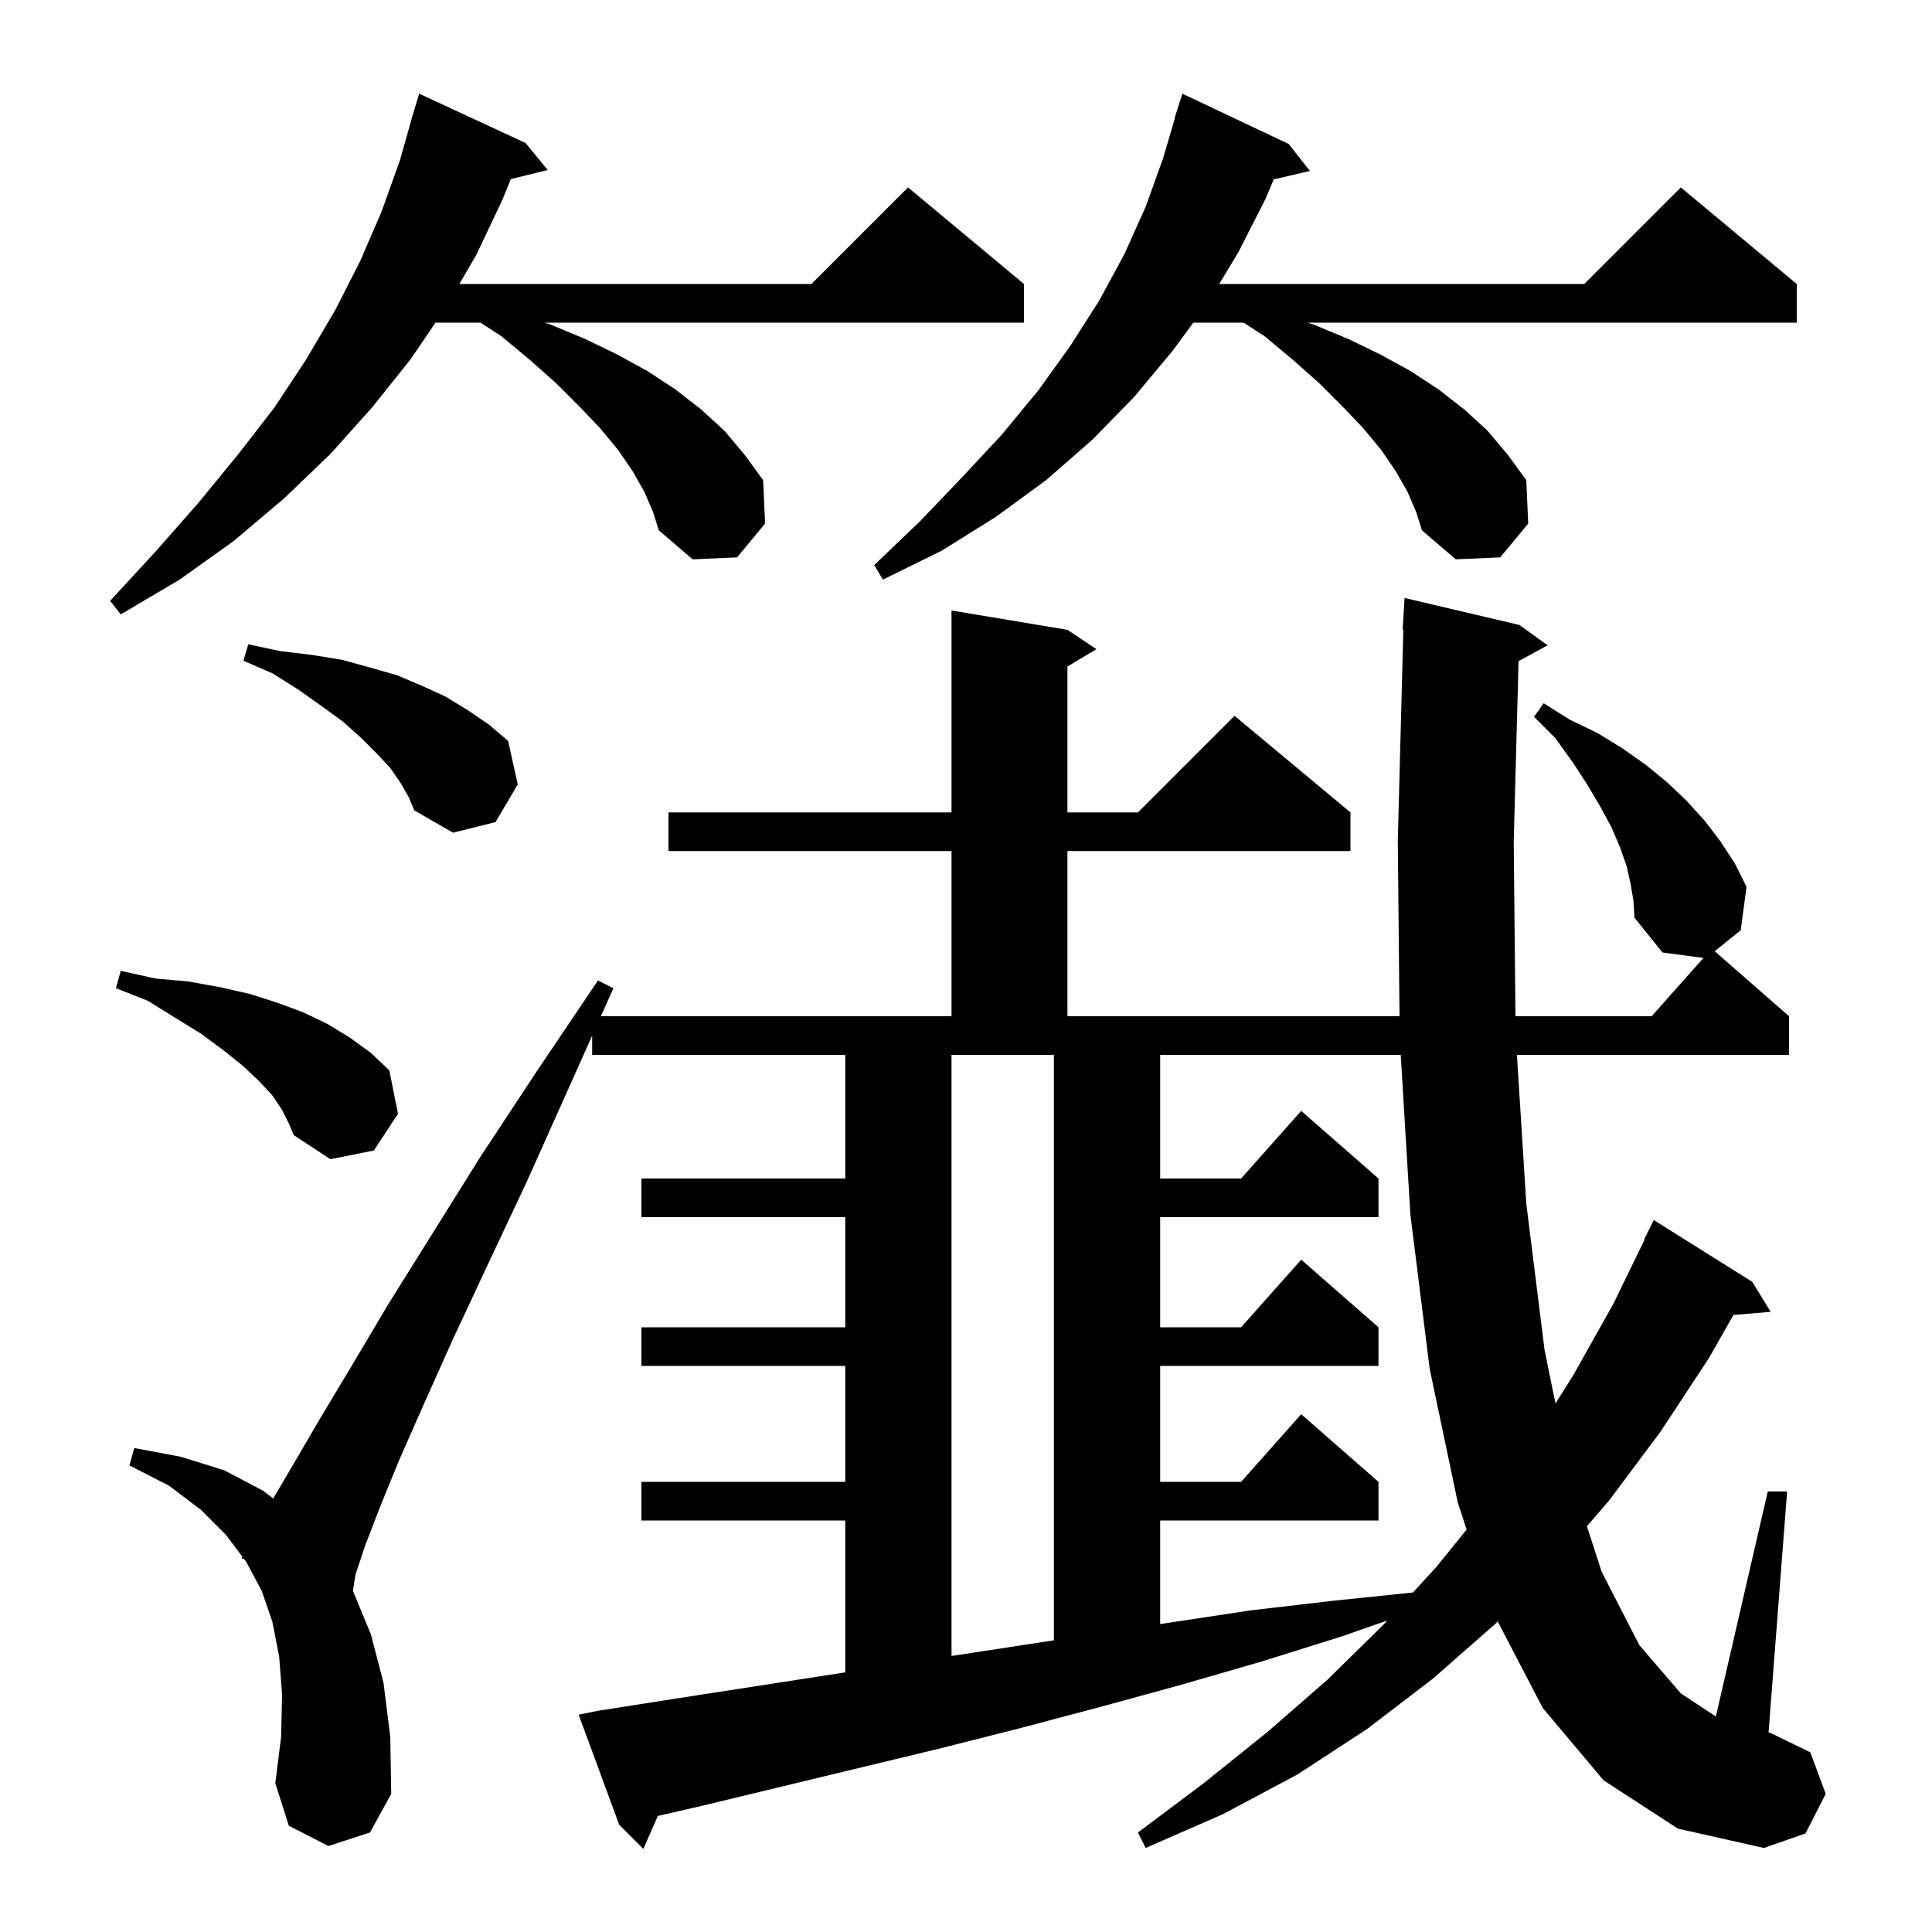 <svg xmlns="http://www.w3.org/2000/svg" xmlns:xlink="http://www.w3.org/1999/xlink" version="1.1" baseProfile="full" viewBox="0 0 200 200" width="200" height="200"><g fill="currentColor"><path d="M 166.0 184.3 L 159.7 176.8 L 155.041 167.855 L 154.8 168.1 L 148.3 173.8 L 141.5 179.0 L 134.3 183.7 L 126.6 187.8 L 118.6 191.3 L 117.8 189.7 L 124.6 184.6 L 131.2 179.3 L 137.4 173.9 L 143.2 168.2 L 143.608 167.755 L 138.9 169.4 L 130.6 172.0 L 122.3 174.4 L 113.9 176.7 L 105.6 178.9 L 97.3 181.0 L 72.4 187.0 L 68.101 187.984 L 66.6 191.4 L 64.1 188.9 L 59.9 177.5 L 61.9 177.1 L 70.2 175.8 L 87.5 173.123 L 87.5 157.4 L 66.4 157.4 L 66.4 153.4 L 87.5 153.4 L 87.5 141.4 L 66.4 141.4 L 66.4 137.4 L 87.5 137.4 L 87.5 126.0 L 66.4 126.0 L 66.4 122.0 L 87.5 122.0 L 87.5 109.2 L 61.3 109.2 L 61.3 107.215 L 58.8 112.8 L 54.5 122.4 L 50.5 130.9 L 46.9 138.6 L 43.9 145.3 L 41.3 151.2 L 39.3 156.1 L 37.8 160.0 L 36.8 163.0 L 36.534 164.683 L 38.4 169.2 L 39.7 174.2 L 40.4 179.8 L 40.5 185.7 L 38.3 189.7 L 34.0 191.1 L 29.9 189.0 L 28.5 184.6 L 29.1 179.8 L 29.2 175.4 L 28.9 171.5 L 28.2 167.9 L 27.1 164.7 L 25.5 161.7 L 25.261 161.382 L 25.0 161.3 L 25.08 161.14 L 23.4 158.9 L 20.8 156.3 L 17.5 153.8 L 13.4 151.7 L 13.9 149.9 L 18.7 150.8 L 23.2 152.2 L 27.2 154.3 L 28.283 155.12 L 30.3 151.7 L 33.1 146.9 L 36.4 141.4 L 40.2 135.0 L 49.7 119.8 L 55.5 111.0 L 61.9 101.5 L 63.5 102.3 L 62.202 105.2 L 98.5 105.2 L 98.5 88.1 L 69.2 88.1 L 69.2 84.1 L 98.5 84.1 L 98.5 63.2 L 110.5 65.2 L 113.5 67.2 L 110.5 69.0 L 110.5 84.1 L 117.8 84.1 L 127.8 74.1 L 139.8 84.1 L 139.8 88.1 L 110.5 88.1 L 110.5 105.2 L 144.878 105.2 L 144.7 87.0 L 145.274 65.197 L 145.2 65.2 L 145.4 61.9 L 157.3 64.7 L 160.2 66.8 L 157.2 68.447 L 156.7 87.1 L 156.881 105.2 L 170.978 105.2 L 176.342 99.166 L 172.1 98.6 L 169.2 95.0 L 169.1 93.3 L 168.8 91.5 L 168.4 89.7 L 167.7 87.7 L 166.8 85.6 L 165.6 83.4 L 164.3 81.2 L 162.8 78.9 L 161.0 76.4 L 158.8 74.2 L 159.8 72.8 L 162.5 74.5 L 165.4 75.9 L 168.0 77.5 L 170.4 79.2 L 172.6 81.0 L 174.6 82.9 L 176.5 85.0 L 178.1 87.1 L 179.6 89.4 L 180.8 91.8 L 180.2 96.3 L 177.507 98.469 L 185.2 105.2 L 185.2 109.2 L 157.032 109.2 L 158.0 124.6 L 159.9 139.8 L 161.023 145.286 L 162.9 142.3 L 167.0 135.0 L 170.252 128.32 L 170.2 128.3 L 171.2 126.3 L 181.4 132.7 L 183.3 135.8 L 179.448 136.126 L 176.9 140.6 L 171.9 148.2 L 166.6 155.3 L 164.276 157.991 L 165.8 162.7 L 169.7 170.3 L 174.0 175.3 L 177.625 177.69 L 183.0 154.4 L 185.0 154.4 L 183.081 179.346 L 183.3 179.4 L 187.4 181.4 L 189.0 185.7 L 186.9 189.8 L 182.6 191.3 L 173.7 189.3 Z M 109.1 169.805 L 109.1 109.2 L 98.5 109.2 L 98.5 171.426 Z M 120.1 109.2 L 120.1 122.0 L 128.478 122.0 L 134.7 115.0 L 142.7 122.0 L 142.7 126.0 L 120.1 126.0 L 120.1 137.4 L 128.478 137.4 L 134.7 130.4 L 142.7 137.4 L 142.7 141.4 L 120.1 141.4 L 120.1 153.4 L 128.478 153.4 L 134.7 146.4 L 142.7 153.4 L 142.7 157.4 L 120.1 157.4 L 120.1 168.122 L 120.9 168.0 L 129.5 166.7 L 138.1 165.7 L 146.266 164.855 L 148.7 162.2 L 151.823 158.342 L 150.9 155.5 L 148.0 141.7 L 146.0 125.7 L 145.003 109.2 Z M 29.2 114.9 L 28.2 113.4 L 26.8 111.9 L 25.1 110.3 L 23.1 108.7 L 20.8 107.0 L 18.2 105.4 L 15.3 103.6 L 12.0 102.3 L 12.5 100.5 L 16.1 101.3 L 19.5 101.6 L 22.8 102.2 L 25.9 102.9 L 28.7 103.8 L 31.4 104.8 L 33.9 106.0 L 36.2 107.4 L 38.4 109.0 L 40.3 110.8 L 41.2 115.3 L 38.7 119.1 L 34.2 120.0 L 30.4 117.5 L 29.9 116.3 Z M 41.5 81.1 L 40.4 79.5 L 39.0 78.0 L 37.4 76.4 L 35.5 74.7 L 33.3 73.1 L 30.9 71.4 L 28.2 69.7 L 25.2 68.4 L 25.7 66.7 L 29.0 67.4 L 32.3 67.8 L 35.4 68.3 L 38.3 69.1 L 41.1 69.9 L 43.7 71.0 L 46.1 72.1 L 48.4 73.5 L 50.6 75.0 L 52.6 76.7 L 53.6 81.2 L 51.3 85.1 L 46.9 86.2 L 42.9 83.9 L 42.3 82.5 Z M 66.7 50.9 L 65.5 48.8 L 64.0 46.6 L 62.1 44.3 L 60.0 42.1 L 57.6 39.7 L 54.9 37.3 L 51.9 34.8 L 49.736 33.4 L 45.081 33.4 L 42.5 37.2 L 38.5 42.2 L 34.2 47.0 L 29.4 51.6 L 24.2 56.0 L 18.6 60.0 L 12.5 63.6 L 11.4 62.2 L 16.1 57.1 L 20.5 52.1 L 24.6 47.1 L 28.4 42.2 L 31.7 37.2 L 34.7 32.1 L 37.3 27.0 L 39.5 21.9 L 41.4 16.6 L 42.616 12.303 L 42.6 12.3 L 42.812 11.612 L 42.9 11.3 L 42.907 11.302 L 43.4 9.7 L 54.4 14.8 L 56.7 17.6 L 52.879 18.538 L 52.0 20.7 L 49.3 26.4 L 47.555 29.4 L 84.0 29.4 L 94.0 19.4 L 106.0 29.4 L 106.0 33.4 L 56.367 33.4 L 57.0 33.6 L 60.6 35.1 L 63.9 36.7 L 67.0 38.4 L 69.9 40.3 L 72.6 42.4 L 75.0 44.6 L 77.1 47.1 L 79.0 49.7 L 79.2 54.2 L 76.3 57.7 L 71.7 57.9 L 68.2 54.9 L 67.6 53.0 Z M 145.7 50.9 L 144.5 48.8 L 143.0 46.6 L 141.1 44.3 L 139.0 42.1 L 136.6 39.7 L 133.9 37.3 L 130.9 34.8 L 128.736 33.4 L 123.531 33.4 L 121.4 36.3 L 117.4 41.1 L 113.1 45.5 L 108.3 49.7 L 103.1 53.5 L 97.5 57.0 L 91.4 60.0 L 90.5 58.5 L 95.2 54.0 L 99.6 49.4 L 103.7 45.0 L 107.5 40.4 L 110.8 35.8 L 113.8 31.1 L 116.4 26.3 L 118.6 21.4 L 120.4 16.4 L 121.633 12.208 L 121.6 12.2 L 122.4 9.7 L 133.4 14.9 L 135.6 17.7 L 131.855 18.569 L 131.0 20.6 L 128.2 26.1 L 126.208 29.4 L 164.0 29.4 L 174.0 19.4 L 186.0 29.4 L 186.0 33.4 L 135.367 33.4 L 136.0 33.6 L 139.6 35.1 L 142.9 36.7 L 146.0 38.4 L 148.9 40.3 L 151.6 42.4 L 154.0 44.6 L 156.1 47.1 L 158.0 49.7 L 158.2 54.2 L 155.3 57.7 L 150.7 57.9 L 147.2 54.9 L 146.6 53.0 Z "/></g></svg>